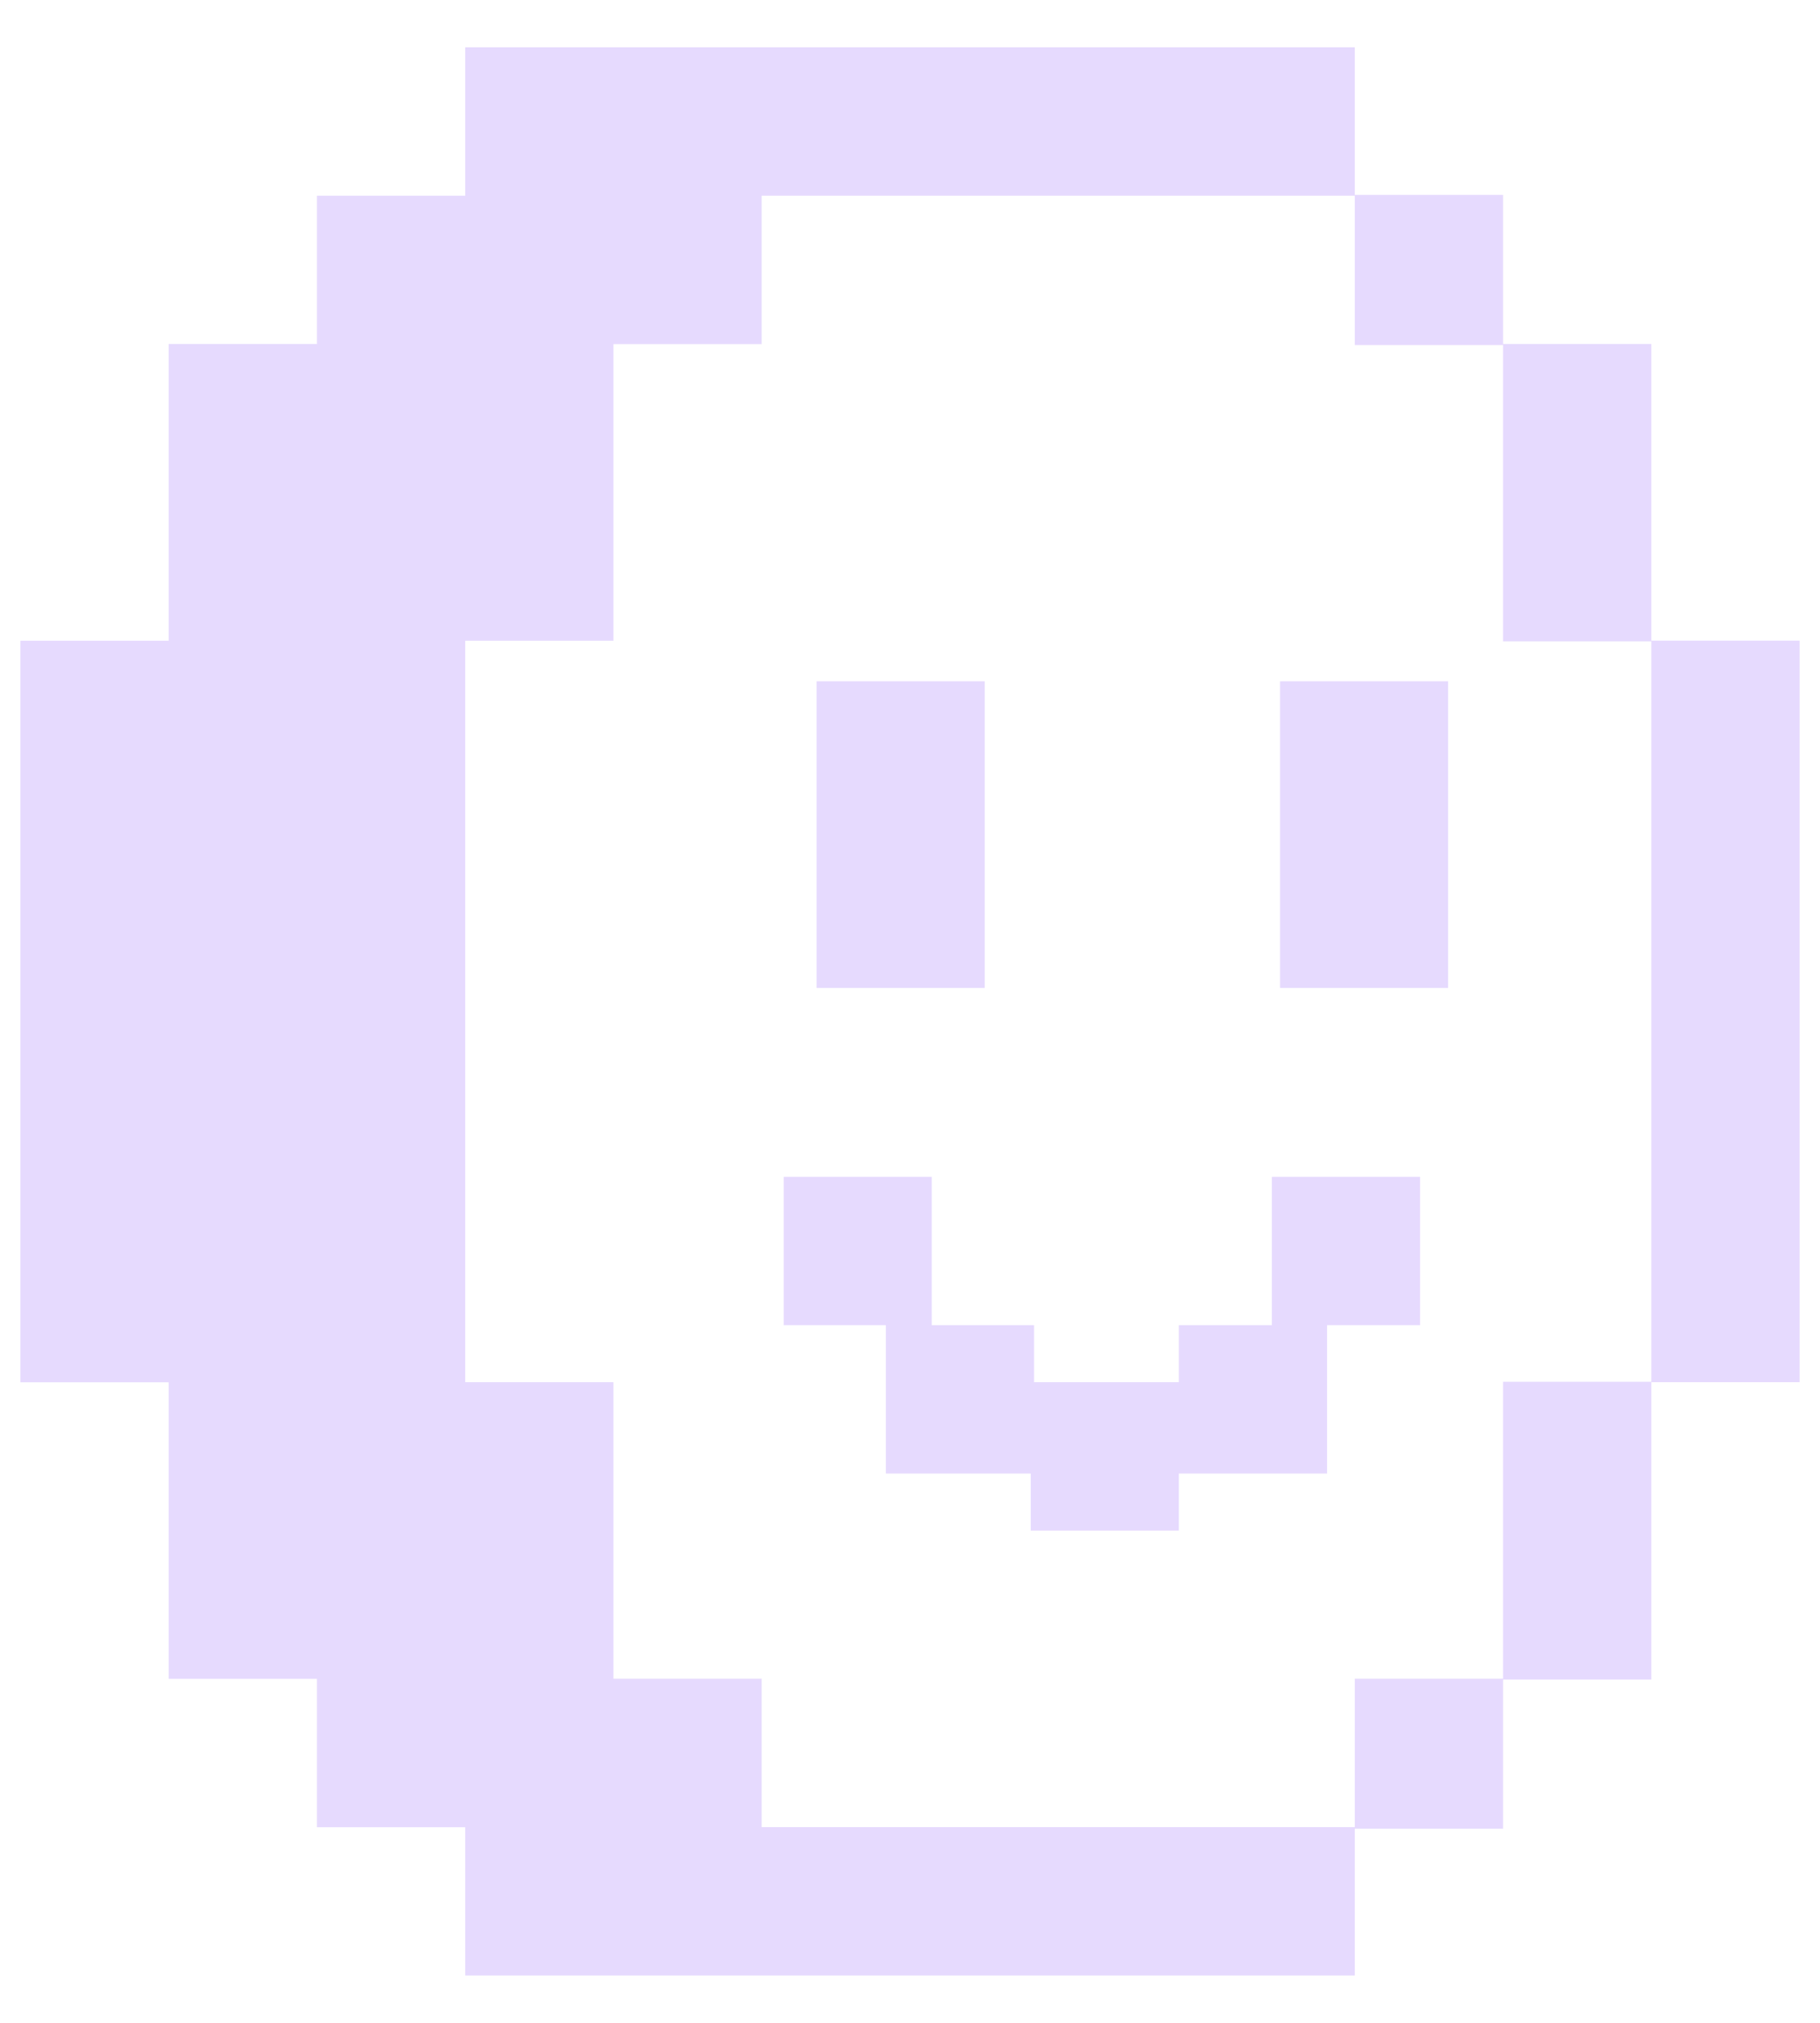 <svg width="18" height="20" viewBox="0 0 18 20" fill="none" xmlns="http://www.w3.org/2000/svg">
<path fill-rule="evenodd" clip-rule="evenodd" d="M1.668 3.401V6.334V6.335H0.202V13.667H1.668V16.599H3.135V18.066H4.601V19.532H13.399V18.081H14.865V16.606H16.332V13.666H17.798V6.334H16.332V3.401H14.865V1.927H13.399V0.468H4.601V1.935H3.135V3.401H1.668ZM4.601 7.801V7.8V6.335H6.067V3.402H7.533V1.935H13.399V3.411H14.865V6.341H16.332V13.662H14.865V16.598H13.399V18.065H7.533V16.598H6.067V13.666H4.601V7.801ZM14.322 6.736H12.66V9.768H14.322V6.736ZM9.739 6.736H8.076V9.768H9.739V6.736ZM9.215 13.102H10.227V13.666H11.659V13.102H12.579V11.636H14.045V13.102H13.125V14.569H11.659V15.133H10.194V14.569H8.761V13.102H7.751V11.636H9.215V13.102Z" fill="#E6DAFE"/>
</svg>
